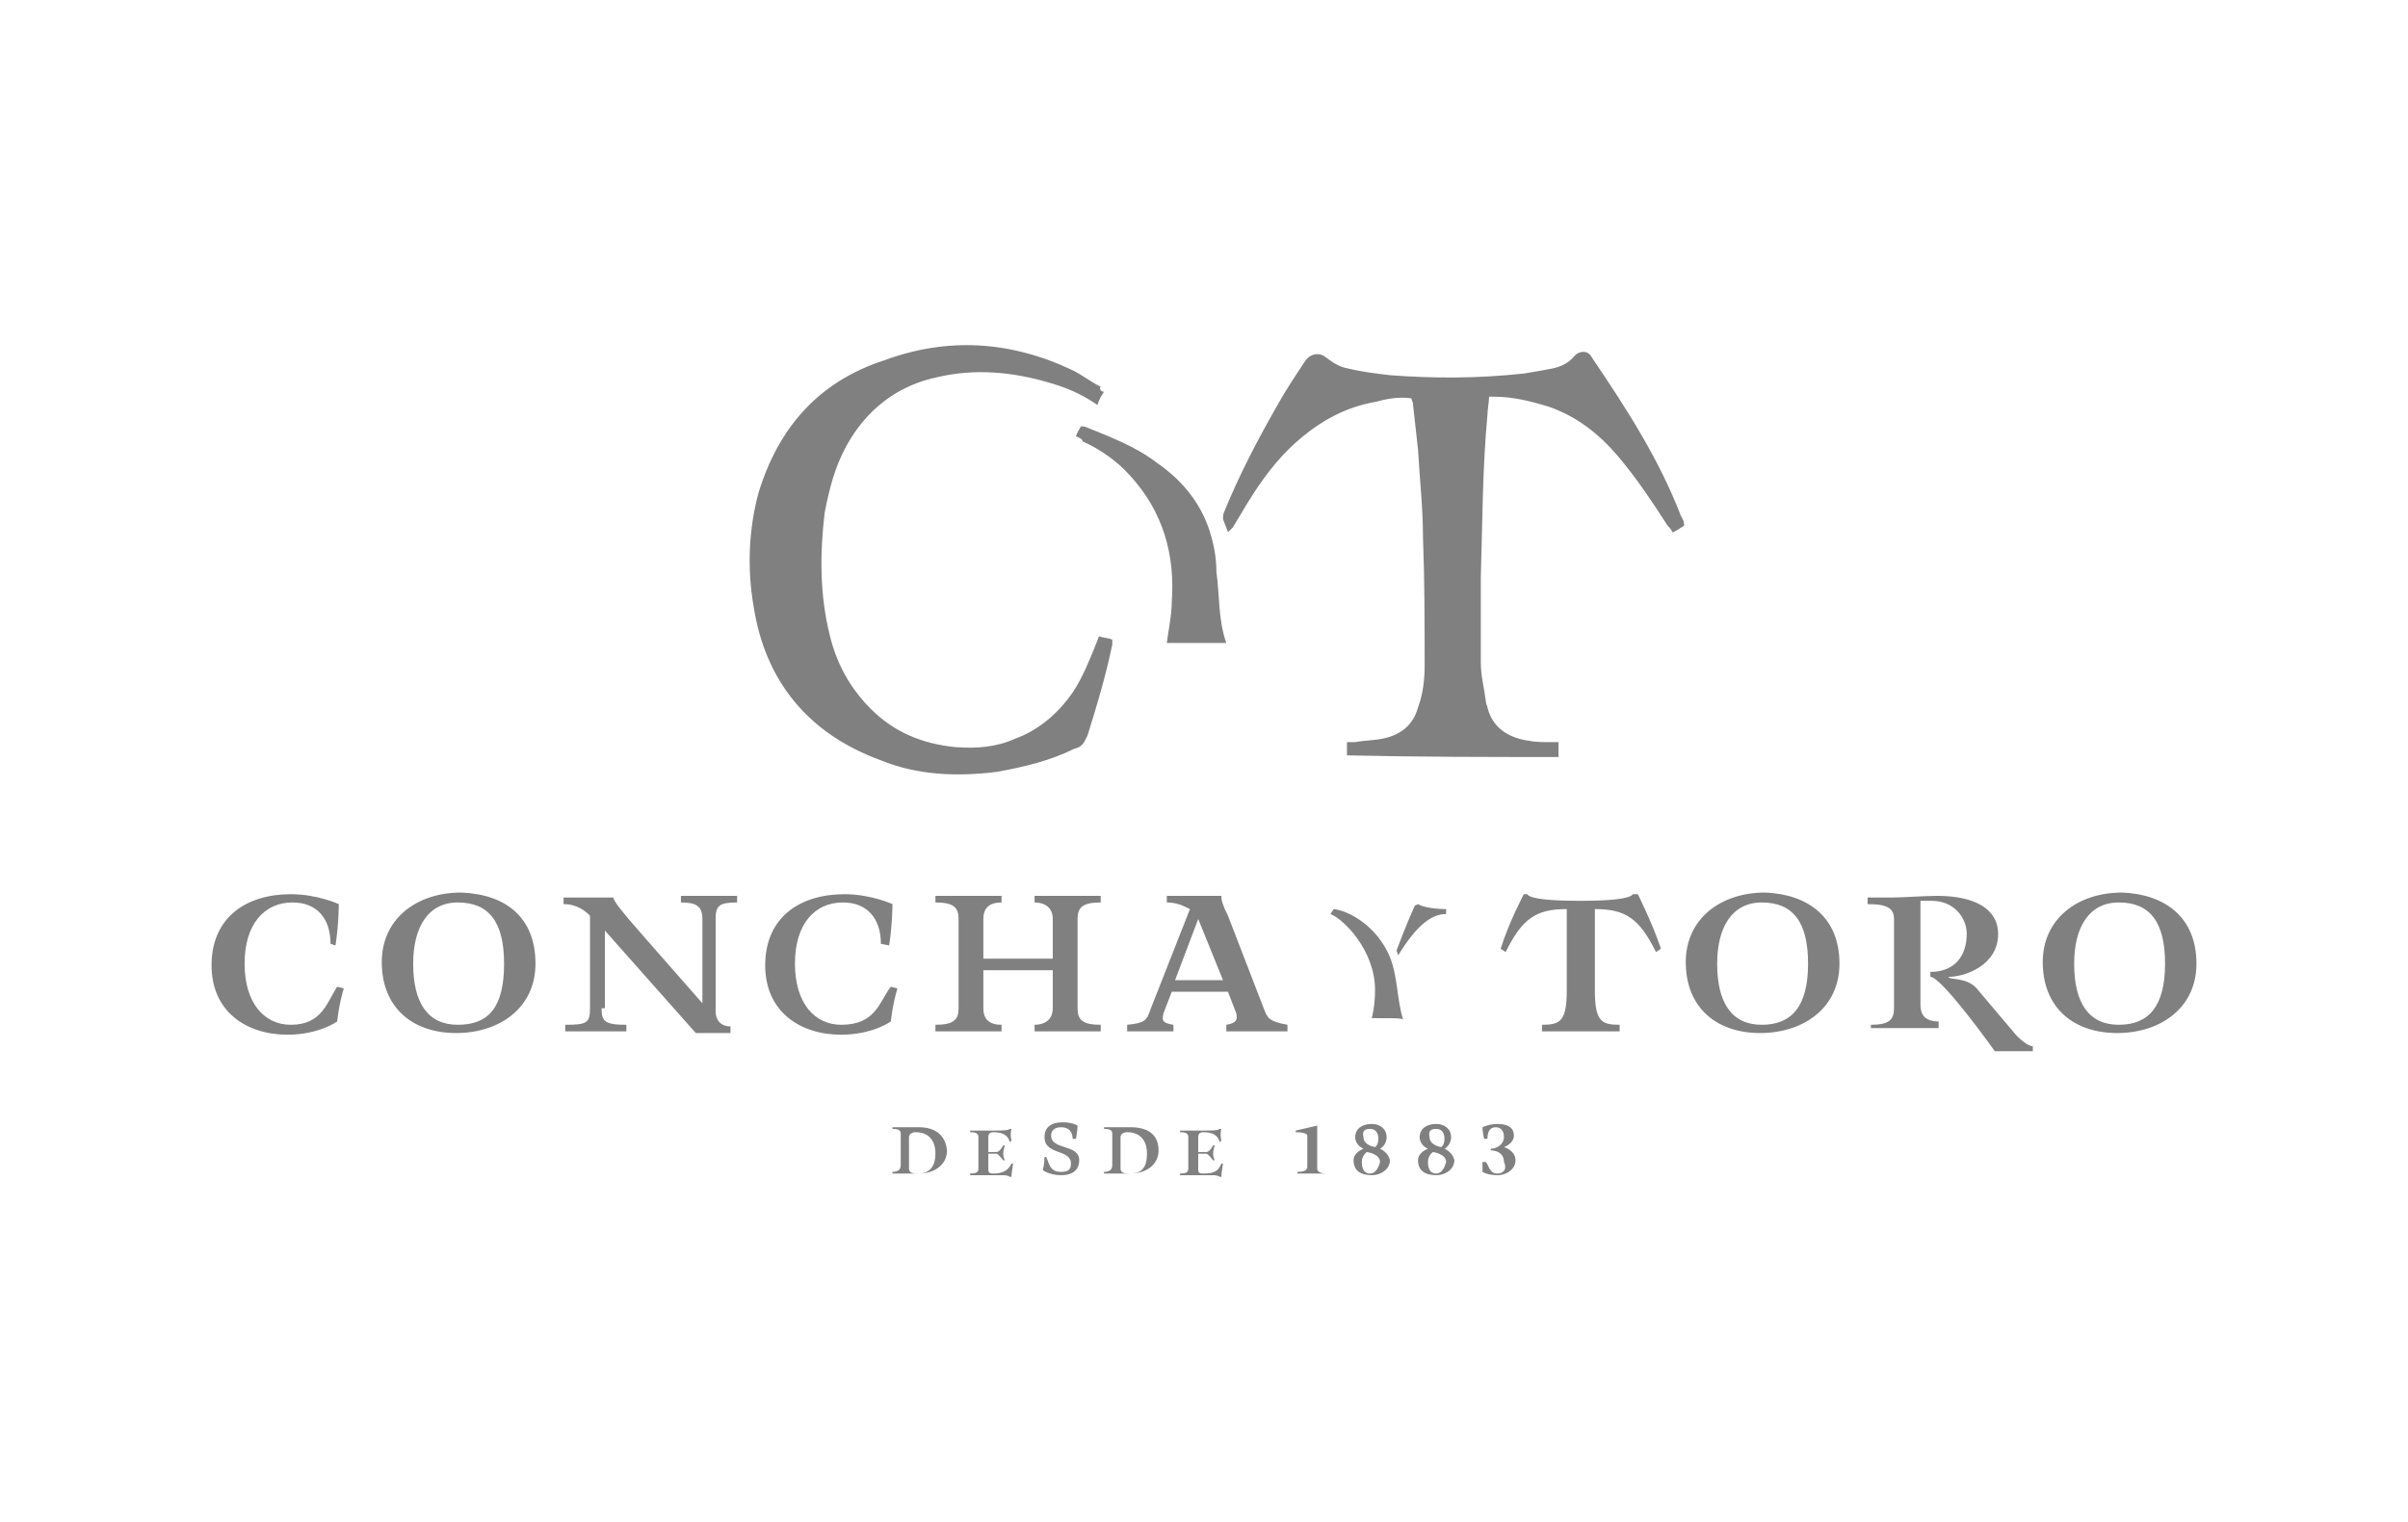 <svg xmlns="http://www.w3.org/2000/svg" xml:space="preserve" id="Capa_1" x="0" y="0" style="enable-background:new 0 0 145.7 92.1" version="1.1" viewBox="0 0 145.7 92.1"><style type="text/css">.st0{fill:gray}</style><g><g><g><path d="M81.5 45.7v-.8h.5c.5-.1 1.1-.1 1.6-.2 1.1-.2 1.9-.8 2.2-1.9.3-.8.4-1.7.4-2.5 0-2.6 0-5.2-.1-7.8 0-1.8-.2-3.5-.3-5.3l-.3-2.7c0-.2-.1-.3-.1-.4-.7-.1-1.4 0-2.1.2-1.8.3-3.3 1.1-4.7 2.3-1.3 1.1-2.3 2.5-3.1 3.8l-.9 1.5-.3.3c-.1-.3-.2-.5-.3-.8 0-.2 0-.3.1-.5.9-2.2 2-4.3 3.2-6.4.5-.9 1.1-1.8 1.7-2.7.3-.4.8-.5 1.2-.2.4.3.8.6 1.4.7.8.2 1.7.3 2.5.4 2.7.2 5.3.2 8.1-.1.6-.1 1.2-.2 1.7-.3.5-.1 1-.3 1.4-.8.3-.3.8-.3 1 .1 2.1 3.1 4.1 6.2 5.4 9.6.1.2.2.3.2.6-.1.1-.2.1-.3.2-.2.1-.3.2-.4.2-.1-.2-.2-.3-.3-.4-.9-1.4-1.9-2.9-3-4.2-1.2-1.4-2.5-2.4-4.2-3-1-.3-2.1-.6-3.3-.6h-.3c0 .3-.1.8-.1 1.1-.3 3.2-.3 6.5-.4 9.8v5.2c0 .8.2 1.5.3 2.3 0 .2.1.3.1.4.3 1.2 1.2 1.8 2.4 2 .5.1.9.1 1.4.1h.5v.9c-4.1 0-8.4 0-12.8-.1zM66.8 23.7c-.2.3-.3.5-.4.8-1-.7-2-1.1-3.1-1.4-2.1-.6-4.3-.8-6.5-.3-2.5.5-4.4 2-5.6 4.2-.7 1.3-1 2.5-1.3 4-.3 2.5-.3 5 .3 7.4.4 1.7 1.2 3.2 2.5 4.5 1.4 1.4 3.1 2.1 5.1 2.3 1.3.1 2.5 0 3.6-.5 1.4-.5 2.6-1.5 3.5-2.8.6-.9 1-1.9 1.4-2.9.1-.2.1-.3.2-.5.3.1.6.1.8.2v.3c-.4 1.9-.9 3.6-1.5 5.5-.2.4-.3.7-.8.8-1.4.7-3 1.1-4.7 1.4-2.4.3-4.8.2-7-.7-4.4-1.6-7-4.8-7.7-9.3-.4-2.3-.3-4.7.3-6.9 1.2-3.9 3.6-6.7 7.6-8 3.8-1.4 7.6-1.2 11.4.6.6.3 1.1.7 1.7 1-.1.1 0 .3.2.3z" class="st0"/><path d="M65.1 26.4c.1-.3.2-.4.3-.6h.2c1.5.6 3.1 1.2 4.4 2.2 1.6 1.1 2.8 2.6 3.3 4.5.2.7.3 1.4.3 2.1.2 1.4.1 2.9.6 4.3h-3.6c.1-.8.3-1.7.3-2.5.2-2.8-.5-5.4-2.5-7.6-.8-.9-1.8-1.6-2.9-2.1 0-.1-.1-.2-.4-.3z" class="st0"/></g></g><g><g><path d="M55.6 68.2H54v.1c.4 0 .5.1.5.3v1.9c0 .2-.1.4-.5.4v.1h1.6c.9 0 1.7-.5 1.7-1.4-.1-1-.8-1.4-1.7-1.4m0 2.8c-.3 0-.6 0-.6-.3v-1.9c0-.2.2-.3.4-.3.7 0 1.2.4 1.2 1.3 0 .8-.4 1.2-1 1.2M68.4 68.2h-1.6v.1c.4 0 .5.1.5.3v1.9c0 .2-.1.4-.5.4v.1h1.6c.9 0 1.7-.5 1.7-1.4 0-1-.7-1.4-1.7-1.4m0 2.8c-.3 0-.6 0-.6-.3v-1.9c0-.2.2-.3.4-.3.7 0 1.2.4 1.2 1.3 0 .8-.3 1.2-1 1.2M61.2 70.4c-.2.4-.5.6-1.1.6-.3 0-.3-.1-.3-.3v-.9h.5c.1 0 .4.4.4.4h.1s-.1-.2-.1-.4.1-.5.1-.5h-.1s-.2.4-.4.4h-.5v-.9c0-.2.1-.3.3-.3.6 0 .9.2 1 .6l.1-.1c-.1-.4 0-.7 0-.7h-.1c-.1.1-.5.1-1 .1h-1.4v.1c.4 0 .5.1.5.3v1.9c0 .2-.1.3-.5.3v.1h2c.3 0 .4.1.4.1h.1s0-.2.1-.8h-.1zM73.9 70.4c-.2.5-.5.6-1.1.6-.3 0-.3-.1-.3-.3v-.9h.5c.1 0 .4.4.4.4h.1s-.1-.2-.1-.4.1-.5.1-.5h-.1s-.2.4-.4.4h-.5v-.9c0-.2.1-.3.3-.3.6 0 .9.2 1 .6l.1-.1c-.1-.4 0-.7 0-.7h-.1c-.1.1-.5.1-1 .1h-1.4v.1c.4 0 .5.1.5.3v1.9c0 .2-.1.3-.5.3v.1h2c.3 0 .4.1.4.1h.1s0-.2.1-.8h-.1zM63.6 68.7c0-.3.2-.5.6-.5.5 0 .7.3.7.7h.2c.1-.5.1-.8.1-.8s-.3-.2-.9-.2c-.7 0-1.1.3-1.1.9 0 1.1 1.6.7 1.6 1.6 0 .3-.1.5-.6.5-.7 0-.7-.5-.9-.9h-.1c0 .4-.1.8-.1.8s.4.3 1.1.3c.8 0 1.1-.4 1.1-.9 0-1-1.7-.6-1.7-1.5M79.7 68.6v-.5l-1.3.3v.1c.5 0 .7.1.7.2v1.9c0 .2-.2.3-.6.3v.1h1.8c-.4 0-.6-.1-.6-.3v-2.1zM90.6 71c-.5 0-.5-.5-.7-.7h-.2V70.9s.3.2.9.2c.6 0 1.1-.4 1.1-.9 0-.6-.7-.8-.7-.8s.6-.2.6-.7c0-.5-.4-.7-1-.7-.5 0-.9.2-.9.2s0 .3.1.7h.2c0-.5.2-.7.5-.7s.5.2.5.6c0 .4-.4.7-.8.7v.1c.4 0 .8.2.8.7.2.4 0 .7-.4.7M83.5 69.5s.4-.2.4-.7c0-.5-.4-.8-.9-.8-.6 0-1 .3-1 .8s.5.7.5.7-.6.2-.6.7c0 .6.4.9 1.1.9.6 0 1.1-.4 1.1-.9-.1-.5-.6-.7-.6-.7m-.6-1.2c.3 0 .5.2.5.6 0 .4-.2.5-.2.5s-.7-.1-.7-.6c-.1-.4.1-.5.4-.5m0 2.7c-.3 0-.5-.2-.5-.7 0-.4.3-.6.3-.6s.8.1.8.6c-.1.4-.3.7-.6.7M87.4 69.5s.4-.2.4-.7c0-.5-.4-.8-.9-.8-.6 0-1 .3-1 .8s.5.7.5.7-.6.2-.6.7c0 .6.4.9 1.1.9.6 0 1.1-.4 1.1-.9-.1-.5-.6-.7-.6-.7m-.5-1.2c.3 0 .5.2.5.6 0 .4-.2.5-.2.5s-.7-.1-.7-.6c-.1-.4.1-.5.4-.5m0 2.7c-.3 0-.5-.2-.5-.7 0-.4.3-.6.3-.6s.8.1.8.6c-.1.4-.3.7-.6.7M20.4 59.7l.4.1c-.3 1-.4 2-.4 2s-1.1.8-3 .8c-2.5 0-4.6-1.4-4.6-4.2 0-2.9 2.1-4.3 4.8-4.3 1.6 0 2.9.6 2.9.6s0 1.2-.2 2.5l-.3-.1c0-1.5-.8-2.5-2.3-2.5-1.7 0-2.9 1.3-2.9 3.7 0 2.4 1.2 3.7 2.8 3.7 1.9 0 2.2-1.4 2.8-2.3M30.5 58.3c0-2.5-.9-3.7-2.8-3.7-1.8 0-2.7 1.5-2.7 3.7 0 2.4.9 3.7 2.7 3.7 1.9 0 2.8-1.1 2.8-3.7m1.9 0c0 2.7-2.2 4.2-4.8 4.2-2.6 0-4.5-1.5-4.5-4.3 0-2.6 2.1-4.2 4.8-4.2 2.7.1 4.5 1.5 4.5 4.3M36.4 61c0 .8.2 1 1.5 1v.4h-3.7V62c1.3 0 1.5-.1 1.5-1v-5.6c-.3-.3-.8-.7-1.6-.7v-.4h3c.1.3.4.7 1.8 2.3l3.6 4.1v-5.1c0-.8-.4-1-1.3-1v-.4h3.4v.4c-1.1 0-1.3.2-1.3 1v5.6c0 .5.3.9.9.9v.4h-2.1l-5.5-6.2V61zM53.9 59.7l.4.1c-.3 1-.4 2-.4 2s-1.1.8-3 .8c-2.5 0-4.6-1.4-4.6-4.2 0-2.9 2.1-4.3 4.8-4.3 1.6 0 2.9.6 2.9.6s0 1.2-.2 2.5l-.5-.1c0-1.5-.8-2.5-2.3-2.5-1.7 0-2.9 1.3-2.9 3.7 0 2.4 1.2 3.7 2.8 3.7 2.1 0 2.3-1.4 3-2.3M59.5 58.7V61c0 .7.4 1 1.1 1v.4h-4V62c1.1 0 1.4-.3 1.4-1v-5.4c0-.7-.3-1-1.4-1v-.4h4v.4c-.7 0-1.1.3-1.1 1V58h4.2v-2.4c0-.7-.5-1-1.1-1v-.4h4v.4c-1.1 0-1.4.3-1.4 1V61c0 .7.3 1 1.4 1v.4h-4V62c.6 0 1.1-.3 1.1-1v-2.3h-4.2zM74 59.3l-1.5-3.7-1.4 3.7H74zm2.5 1.8c.2.5.3.7 1.4.9v.4h-3.7V62c.6-.1.7-.3.6-.7l-.5-1.3h-3.4l-.5 1.3c-.1.4-.1.6.6.7v.4h-2.8V62c1.1-.1 1.2-.3 1.4-.9L72 55c-.4-.2-.8-.4-1.4-.4v-.4h3.3c0 .3.1.6.4 1.2l2.2 5.7zM85.6 54.8s-.5 1.1-1.1 2.7l.1.3c1.1-1.8 2-2.5 2.9-2.5V55c-.6 0-1.4-.1-1.7-.3l-.2.1zm-1.7 6.8H83s.2-.7.2-1.7c0-2.4-1.9-4.3-2.7-4.6l.2-.3c.9.1 2.6 1 3.4 2.9.5 1.3.4 2.5.8 3.8 0-.1-.6-.1-1-.1M109.4 58.3c0-2.5-.9-3.7-2.8-3.7-1.8 0-2.7 1.5-2.7 3.7 0 2.4.9 3.7 2.7 3.7 1.8 0 2.8-1.1 2.8-3.7m1.9 0c0 2.7-2.2 4.2-4.8 4.2-2.6 0-4.5-1.5-4.5-4.3 0-2.6 2.1-4.2 4.8-4.2 2.6.1 4.5 1.5 4.5 4.3M114.6 55.6c0-.7-.5-.9-1.6-.9v-.4h1.5c.7 0 1.9-.1 2.7-.1 2.3 0 3.7.8 3.7 2.3 0 1.9-2 2.6-3 2.6 0 .2 1.1 0 1.7.7l2.2 2.6c.3.4.9.9 1.2.9v.3h-2.3s-3.2-4.5-3.9-4.5v-.3c1.5 0 2.2-1 2.2-2.3 0-1-.8-2-2.1-2h-.7v6.3c0 .7.4 1 1.1 1v.4h-4.1V62c1.1 0 1.4-.3 1.4-1v-5.4zM131 58.3c0-2.5-.9-3.7-2.8-3.7-1.8 0-2.7 1.5-2.7 3.7 0 2.4.9 3.7 2.7 3.7 1.8 0 2.8-1.1 2.8-3.7m1.9 0c0 2.7-2.2 4.2-4.8 4.2-2.6 0-4.5-1.5-4.5-4.3 0-2.6 2.1-4.2 4.8-4.2 2.6.1 4.5 1.5 4.5 4.3M93.3 62.4V62c1.1 0 1.5-.2 1.5-2.1V55c-1.9 0-2.7.6-3.7 2.6l-.3-.2c.5-1.6 1.4-3.3 1.4-3.3h.2c.2.3 1.5.4 3.2.4 1.7 0 3-.1 3.2-.4h.3s.9 1.8 1.4 3.3l-.3.2c-1-2-1.8-2.6-3.7-2.6v4.9c0 1.9.4 2.1 1.5 2.1v.4" class="st0"/></g></g></g></svg>